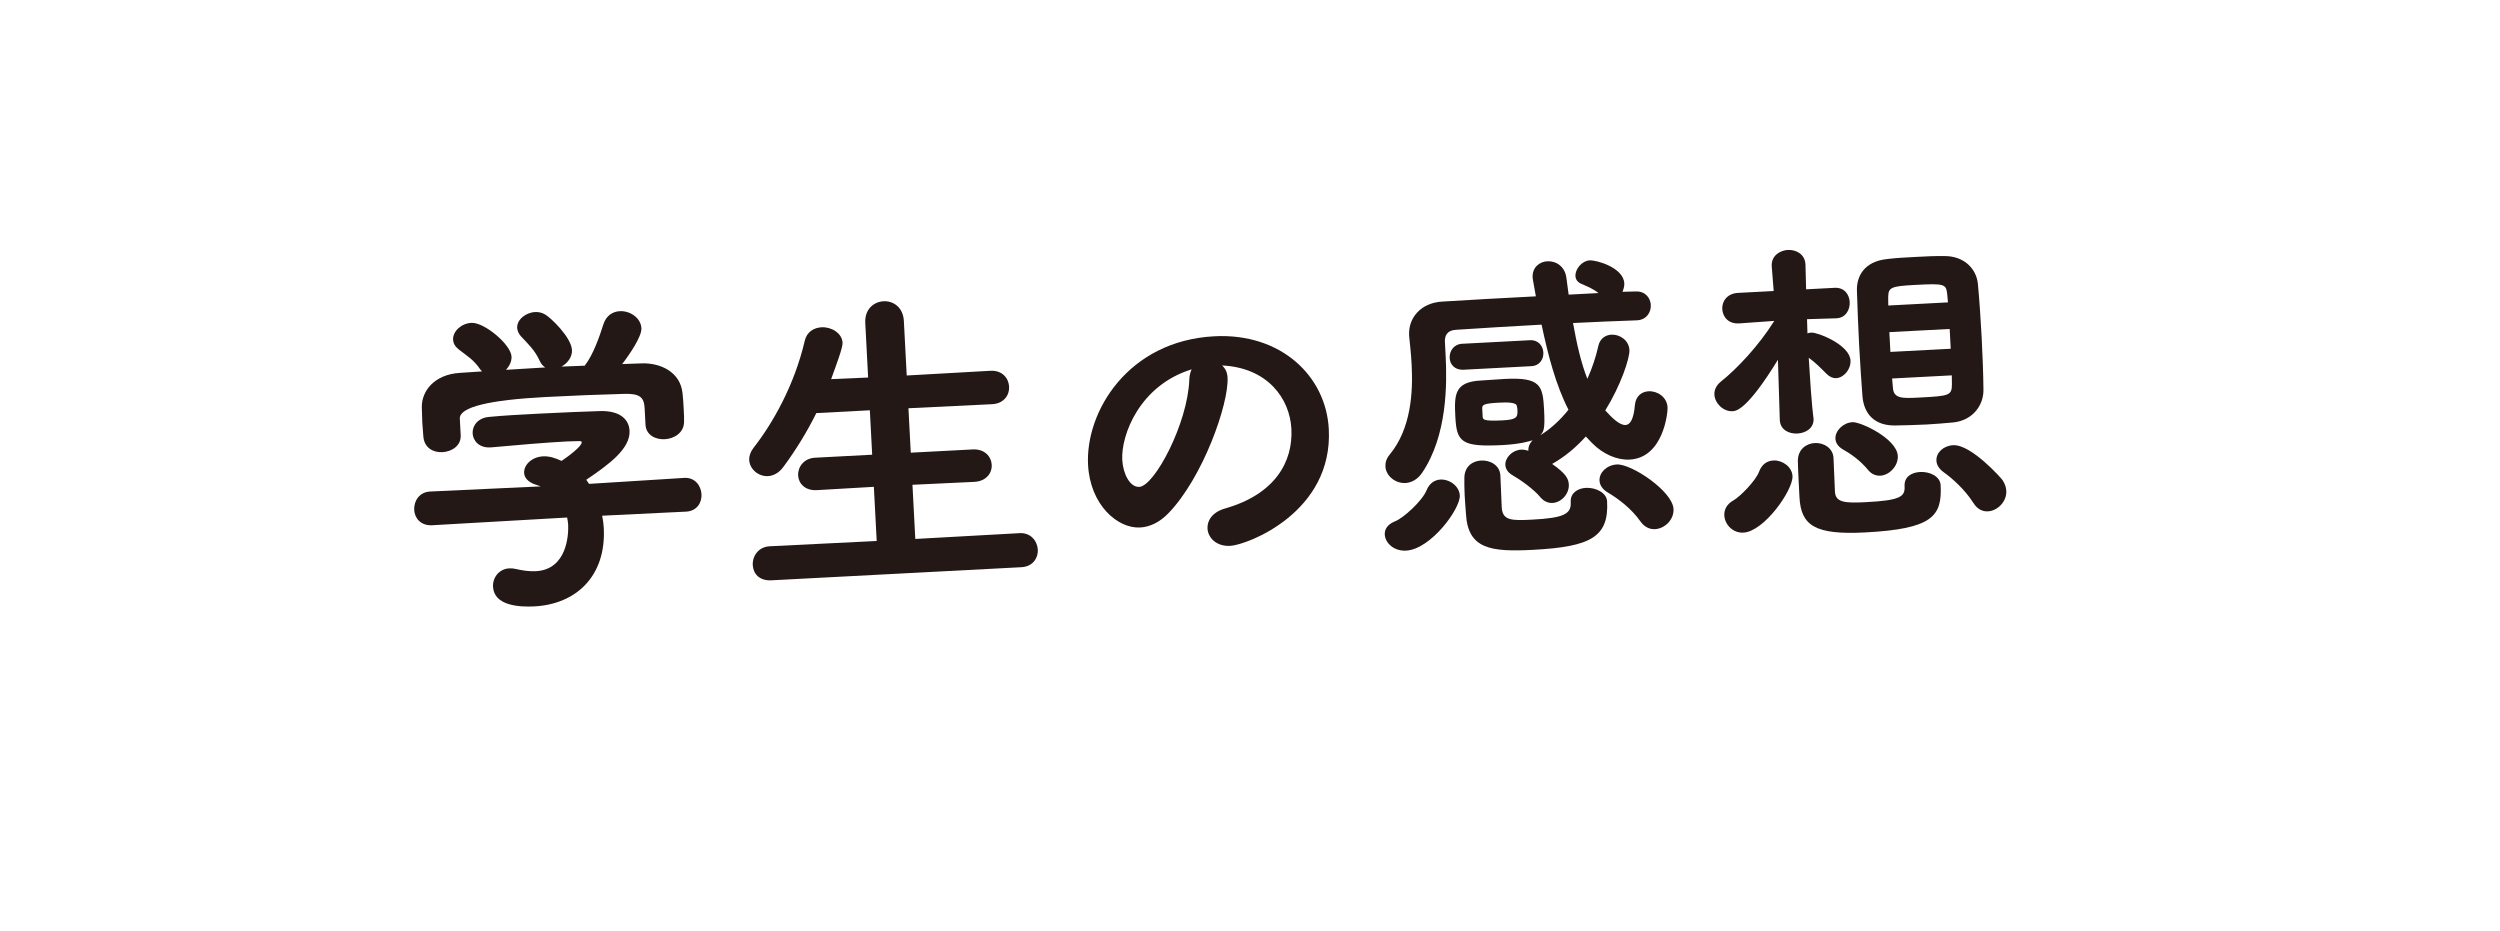 <?xml version="1.0" encoding="UTF-8"?>
<svg id="_レイヤー_1" data-name="レイヤー 1" xmlns="http://www.w3.org/2000/svg" width="325" height="121" viewBox="0 0 325 121">
  <defs>
    <style>
      .cls-1 {
        fill: #231815;
      }
    </style>
  </defs>
  <path class="cls-1" d="M78.28,67.039c.113,.544,.183,1.048,.211,1.596,.33,6.282-3.624,9.914-9.021,10.197-2.024,.105-5.247-.105-5.376-2.552-.062-1.18,.766-2.322,2.115-2.393,.295-.016,.55,.013,.85,.081,.898,.208,1.793,.33,2.594,.288,4.09-.214,4.273-4.791,4.207-6.056-.016-.295-.076-.63-.133-.923l-17.536,1.004c-1.517,.079-2.29-.938-2.345-1.991-.06-1.138,.64-2.317,2.073-2.392l14.382-.668-.646-.221c-1.032-.326-1.487-.936-1.518-1.526-.053-1.012,.948-2.079,2.466-2.159,.801-.042,1.575,.214,2.399,.594,.899-.598,2.647-1.915,2.621-2.42-.007-.127-.135-.163-.304-.154-.379,.02-.972,.009-1.689,.046-2.487,.131-6.613,.474-9.769,.767l-.126,.007c-1.433,.075-2.243-.856-2.294-1.826-.051-.969,.655-2.021,2.17-2.142,1.809-.18,4.086-.299,6.362-.418,3.121-.164,6.201-.282,8.1-.34,2.576-.051,3.694,1.116,3.769,2.55,.124,2.361-2.728,4.414-5.627,6.385l.366,.529,12.347-.774,.042-.002c1.391-.073,2.167,1.028,2.225,2.125,.058,1.097-.604,2.187-1.995,2.26l-10.923,.53Zm2.849-15.835c-3.293,.089-6.752,.228-10.168,.407q-11.089,.581-11.187,2.742l.117,2.234c.071,1.349-1.156,2.132-2.379,2.196-1.181,.061-2.354-.553-2.474-2.027-.029-.548-.103-1.177-.137-1.81-.036-.674-.031-1.394-.064-2.026-.024-2.069,1.597-4.227,4.925-4.443l2.907-.194c-.046-.083-.177-.16-.224-.243-.872-1.307-1.742-1.768-2.845-2.641-.485-.397-.676-.81-.699-1.231-.057-1.097,1.073-2.128,2.379-2.196,1.687-.089,5.137,2.816,5.219,4.377,.033,.633-.273,1.24-.713,1.729,1.687-.089,3.371-.219,5.099-.31-.306-.195-.53-.438-.721-.851-.624-1.404-1.555-2.244-2.452-3.211-.315-.364-.461-.736-.479-1.074-.055-1.054,1.079-2.001,2.344-2.067,.421-.023,.892,.08,1.284,.312,.697,.387,3.41,2.95,3.498,4.638,.046,.885-.586,1.721-1.367,2.142,1.012-.054,2.026-.064,3.038-.117l.038-.086c1.03-1.322,1.841-3.605,2.385-5.326,.364-1.118,1.225-1.628,2.11-1.675,1.349-.07,2.751,.871,2.822,2.221,.055,1.054-1.514,3.376-2.504,4.655,.843-.045,1.689-.047,2.532-.091,2.405-.085,5.046,1.088,5.32,3.906,.073,.588,.118,1.432,.157,2.19,.031,.591,.057,1.096,.037,1.52-.011,1.397-1.281,2.181-2.503,2.244-1.223,.065-2.438-.548-2.509-1.897l-.113-2.15c-.073-1.391-.608-1.912-2.676-1.847Z"/>
  <path class="cls-1" d="M100.287,75.442c-1.602,.084-2.372-.891-2.429-1.987-.06-1.139,.722-2.362,2.197-2.439l13.916-.688-.369-7.041-7.419,.431c-1.56,.082-2.372-.891-2.425-1.901-.057-1.097,.728-2.237,2.204-2.315l7.421-.389-.303-5.776-6.957,.365c-1.185,2.388-2.626,4.745-4.245,6.944-.59,.834-1.332,1.212-2.049,1.249-1.223,.064-2.372-.891-2.436-2.112-.024-.464,.158-1.024,.554-1.552,2.496-3.176,5.323-8.143,6.669-13.921,.275-1.198,1.22-1.713,2.191-1.764,1.265-.066,2.66,.748,2.726,2.013,.033,.632-.784,2.789-1.485,4.728l4.809-.209-.372-7.084c-.095-1.814,1.124-2.765,2.388-2.831,1.223-.064,2.534,.755,2.629,2.568l.372,7.084,10.876-.613c1.56-.082,2.377,.976,2.434,2.072,.055,1.054-.647,2.189-2.207,2.271l-10.88,.527,.303,5.776,8.053-.422c1.56-.082,2.416,.93,2.474,2.026,.053,1.012-.693,2.108-2.253,2.19l-8.055,.38,.369,7.041,13.574-.754c1.434-.075,2.294,1.021,2.354,2.159,.056,1.054-.646,2.191-2.122,2.268l-32.508,1.704Z"/>
  <path class="cls-1" d="M159.582,49.079c.179,3.416-3.207,13.023-7.7,17.654-1.163,1.203-2.444,1.777-3.667,1.841-2.951,.155-6.497-2.957-6.768-8.142-.363-6.915,5.2-16.128,16.416-16.716,8.601-.45,14.516,5.117,14.881,12.073,.568,10.837-10.626,15.059-12.818,15.174-1.772,.093-2.887-1.033-2.951-2.256-.056-1.054,.649-2.147,2.316-2.614,6.497-1.863,8.812-6.087,8.59-10.345-.206-3.921-3.081-7.955-9.015-8.237,.443,.4,.682,.895,.717,1.568Zm-13.688,10.696c.095,1.814,.991,3.584,2.213,3.519,1.982-.103,6.291-8.235,6.501-13.912,.015-.508,.118-.978,.309-1.369-6.783,2.09-9.191,8.558-9.023,11.762Z"/>
  <path class="cls-1" d="M182.793,71.582c-1.645,.086-2.719-1.041-2.774-2.096-.035-.674,.353-1.329,1.348-1.719,1.037-.394,3.54-2.638,4.1-4.062,.375-.908,1.072-1.324,1.789-1.362,1.181-.061,2.454,.843,2.518,2.066,.091,1.728-3.776,7.005-6.98,7.173Zm23.363-14.839c-1.278,1.421-2.737,2.639-4.379,3.569,1.799,1.26,2.13,1.919,2.169,2.678,.064,1.223-.977,2.334-2.115,2.394-.548,.028-1.109-.194-1.56-.721-.947-1.135-2.658-2.314-3.661-2.896-.61-.349-.89-.842-.914-1.305-.051-.97,.913-1.951,2.051-2.011,.253-.014,.466,.019,.723,.089,.042-.002,.129,.036,.215,.074-.026-.506,.161-.981,.562-1.383-.333,.102-1.538,.503-3.899,.627-5.397,.282-5.983-.405-6.155-3.693-.15-2.867-.11-4.519,3.305-4.697,.97-.051,2.022-.149,3.119-.206,4.68-.245,4.95,.883,5.114,4.002,.137,2.615-.062,2.836-.502,3.325,1.434-.879,2.641-2.042,3.673-3.322-1.648-3.211-2.655-7.091-3.497-11.062-3.879,.203-7.671,.444-11.127,.669-1.222,.064-1.477,.838-1.438,1.597l.093,1.771c.192,3.668,.207,10.39-3.05,15.211-.588,.877-1.412,1.3-2.17,1.34-1.308,.068-2.543-.924-2.607-2.146-.026-.506,.116-1.021,.553-1.551,2.784-3.359,3.042-8.107,2.856-11.649-.079-1.518-.232-2.821-.321-3.703l-.009-.169c-.117-2.235,1.512-4.223,4.337-4.371,3.708-.237,7.882-.456,12.141-.679l-.359-2.011c-.007-.127-.055-.251-.063-.419-.071-1.35,.905-2.077,1.917-2.13,1.096-.058,2.316,.64,2.485,2.237l.279,2.099,3.879-.203c-.75-.595-1.526-.892-2.219-1.194-.519-.227-.75-.594-.772-1.017-.049-.927,.868-1.989,1.837-2.04,.928-.049,4.405,.953,4.511,2.977,.02,.379-.086,.766-.237,1.11l1.689-.045c1.265-.066,1.946,.828,1.995,1.756,.048,.927-.533,1.931-1.798,1.997l-.042,.002c-2.743,.101-5.486,.202-8.269,.349,.479,2.681,1.031,5.146,1.861,7.259,.644-1.429,1.117-2.891,1.425-4.26,.202-.983,.939-1.445,1.698-1.485,1.096-.058,2.279,.727,2.346,1.992,.055,1.053-1.113,4.582-3.14,7.858,.852,.928,1.835,1.935,2.636,1.893,.59-.031,1.061-.732,1.216-2.603,.106-1.189,.924-1.738,1.767-1.782,1.138-.061,2.405,.72,2.478,2.111,.035,.674-.546,6.539-4.93,6.77-1.645,.086-3.462-.707-4.891-2.155l-.806-.846Zm-15.887-8.68c-1.181,.061-1.771-.71-1.812-1.511-.047-.886,.497-1.803,1.635-1.862l8.812-.462c1.096-.058,1.689,.758,1.732,1.601,.044,.844-.459,1.715-1.555,1.773l-8.812,.462Zm13.923,17.196c-.061-1.181,.922-1.781,1.976-1.837,1.266-.066,2.696,.621,2.756,1.759,.243,4.639-2.143,5.904-9.648,6.298-5.481,.287-8.461-.106-8.703-4.703-.015-.294-.111-1.304-.168-2.399-.044-.844-.046-1.69-.037-2.324,.052-1.44,1.073-2.127,2.169-2.185,1.223-.064,2.443,.633,2.512,1.939,.061,1.181,.157,3.797,.181,4.261,.168,1.599,1.269,1.625,3.967,1.483,4.09-.215,5.077-.731,4.997-2.25l-.002-.042Zm-11.448-11.11c.02,.379,.075,.63,2.563,.5,1.771-.093,2.011-.36,1.962-1.287-.009-.169-.02-.38-.071-.546-.029-.548-1.338-.522-2.35-.469-1.981,.103-2.142,.281-2.162,.705l.058,1.097Zm22.414,14.638c-.674,.035-1.322-.227-1.868-.96-1.233-1.753-2.948-3.016-4.258-3.792-.741-.428-1.067-1.002-1.096-1.55-.055-1.055,.95-2.037,2.257-2.105,1.897-.1,7.242,3.467,7.364,5.786,.073,1.392-1.135,2.555-2.399,2.621Z"/>
  <path class="cls-1" d="M231.372,54.576l-.24-7.81c-4.011,6.552-5.443,6.67-5.907,6.694-1.18,.062-2.294-1.021-2.354-2.159-.031-.591,.233-1.197,.841-1.693,2.07-1.631,4.954-4.699,6.943-7.89l-4.507,.321-.084,.004c-1.392,.073-2.117-.861-2.17-1.873-.051-.971,.613-2.019,2.047-2.094l4.638-.243-.25-3.159c-.122-1.515,1.199-2.134,2.084-2.18,1.096-.058,2.228,.559,2.296,1.866l.004,.084s.02,1.184,.081,3.168l3.711-.195c1.265-.065,1.906,.873,1.957,1.842,.053,1.013-.527,2.058-1.707,2.119l-.042,.002-3.799,.114c.031,.591,.022,1.226,.056,1.858,.164-.093,.374-.104,.543-.112,.759-.04,4.944,1.559,5.052,3.625,.06,1.139-.854,2.243-1.866,2.296-.422,.023-.855-.166-1.256-.568-.759-.764-1.561-1.566-2.307-2.078,.388,6.618,.621,7.832,.621,7.832l.004,.084c.064,1.224-1.001,1.871-2.097,1.929-1.097,.058-2.224-.476-2.29-1.741l-.002-.042Zm-7.212,12.427c-.04-.758,.345-1.496,1.208-1.965,.821-.465,2.87-2.519,3.314-3.726,.371-.991,1.068-1.408,1.869-1.45,1.139-.06,2.41,.805,2.474,2.027,.095,1.812-3.681,7.211-6.379,7.352-1.391,.072-2.423-1.058-2.485-2.239Zm23.435-3.807c-.064-1.223,.921-1.78,2.018-1.838,1.223-.064,2.607,.539,2.669,1.72,.212,4.047-1.097,5.681-9.784,6.136-6.535,.343-8.374-.871-8.568-4.582-.009-.169-.214-4.09-.21-4.809,.052-1.441,1.113-2.172,2.209-2.229,1.139-.06,2.358,.638,2.427,1.944,.037,.717,.174,4.134,.188,4.388,.075,1.433,1.389,1.491,4.087,1.35,4.343-.228,5.037-.688,4.966-2.037l-.002-.042Zm-4.762-2.118c-.994-1.216-2.223-2.082-3.268-2.661-.654-.388-.934-.881-.96-1.388-.053-1.011,.99-2.081,2.213-2.145,1.096-.058,5.778,2.15,5.895,4.385,.068,1.307-1.095,2.509-2.275,2.571-.548,.028-1.152-.193-1.605-.763Zm11.092-6.162c-1.094,.1-2.272,.204-3.453,.267-1.392,.072-2.827,.104-4.052,.127-2.745,.06-4.096-1.519-4.297-3.748-.142-1.896-.31-4.297-.438-6.742-.128-2.445-.218-4.978-.285-7.046-.055-1.858,.944-3.771,3.887-4.093,1.133-.145,2.398-.211,3.706-.279,1.307-.068,2.656-.14,3.799-.114,2.536-.007,4.145,1.643,4.333,3.619,.188,1.977,.362,4.506,.491,6.951,.13,2.488,.216,4.936,.232,6.837,.022,2.028-1.441,3.965-3.922,4.222Zm-.79-16.7c-.153-1.303-.368-1.375-4.121-1.179-3.205,.168-3.535,.311-3.551,1.623,.018,.337-.006,.677,.014,1.056l7.758-.407-.1-1.093Zm.323,4.549l-7.842,.411,.135,2.572,7.842-.411-.135-2.572Zm-7.484,6.438l.104,1.179c.077,1.475,1.258,1.413,3.493,1.296,3.837-.201,4.172-.261,4.179-1.741-.02-.379,.003-.762-.017-1.141l-7.758,.407Zm10.572,16.188c-1.106-1.759-2.835-3.275-3.844-3.983-.659-.473-.941-1.008-.967-1.514-.056-1.055,.912-1.951,2.177-2.018,2.361-.123,6.273,4.323,6.41,4.526,.322,.491,.473,.948,.497,1.411,.073,1.392-1.132,2.597-2.397,2.663-.674,.035-1.367-.267-1.875-1.086Z"/>
</svg>